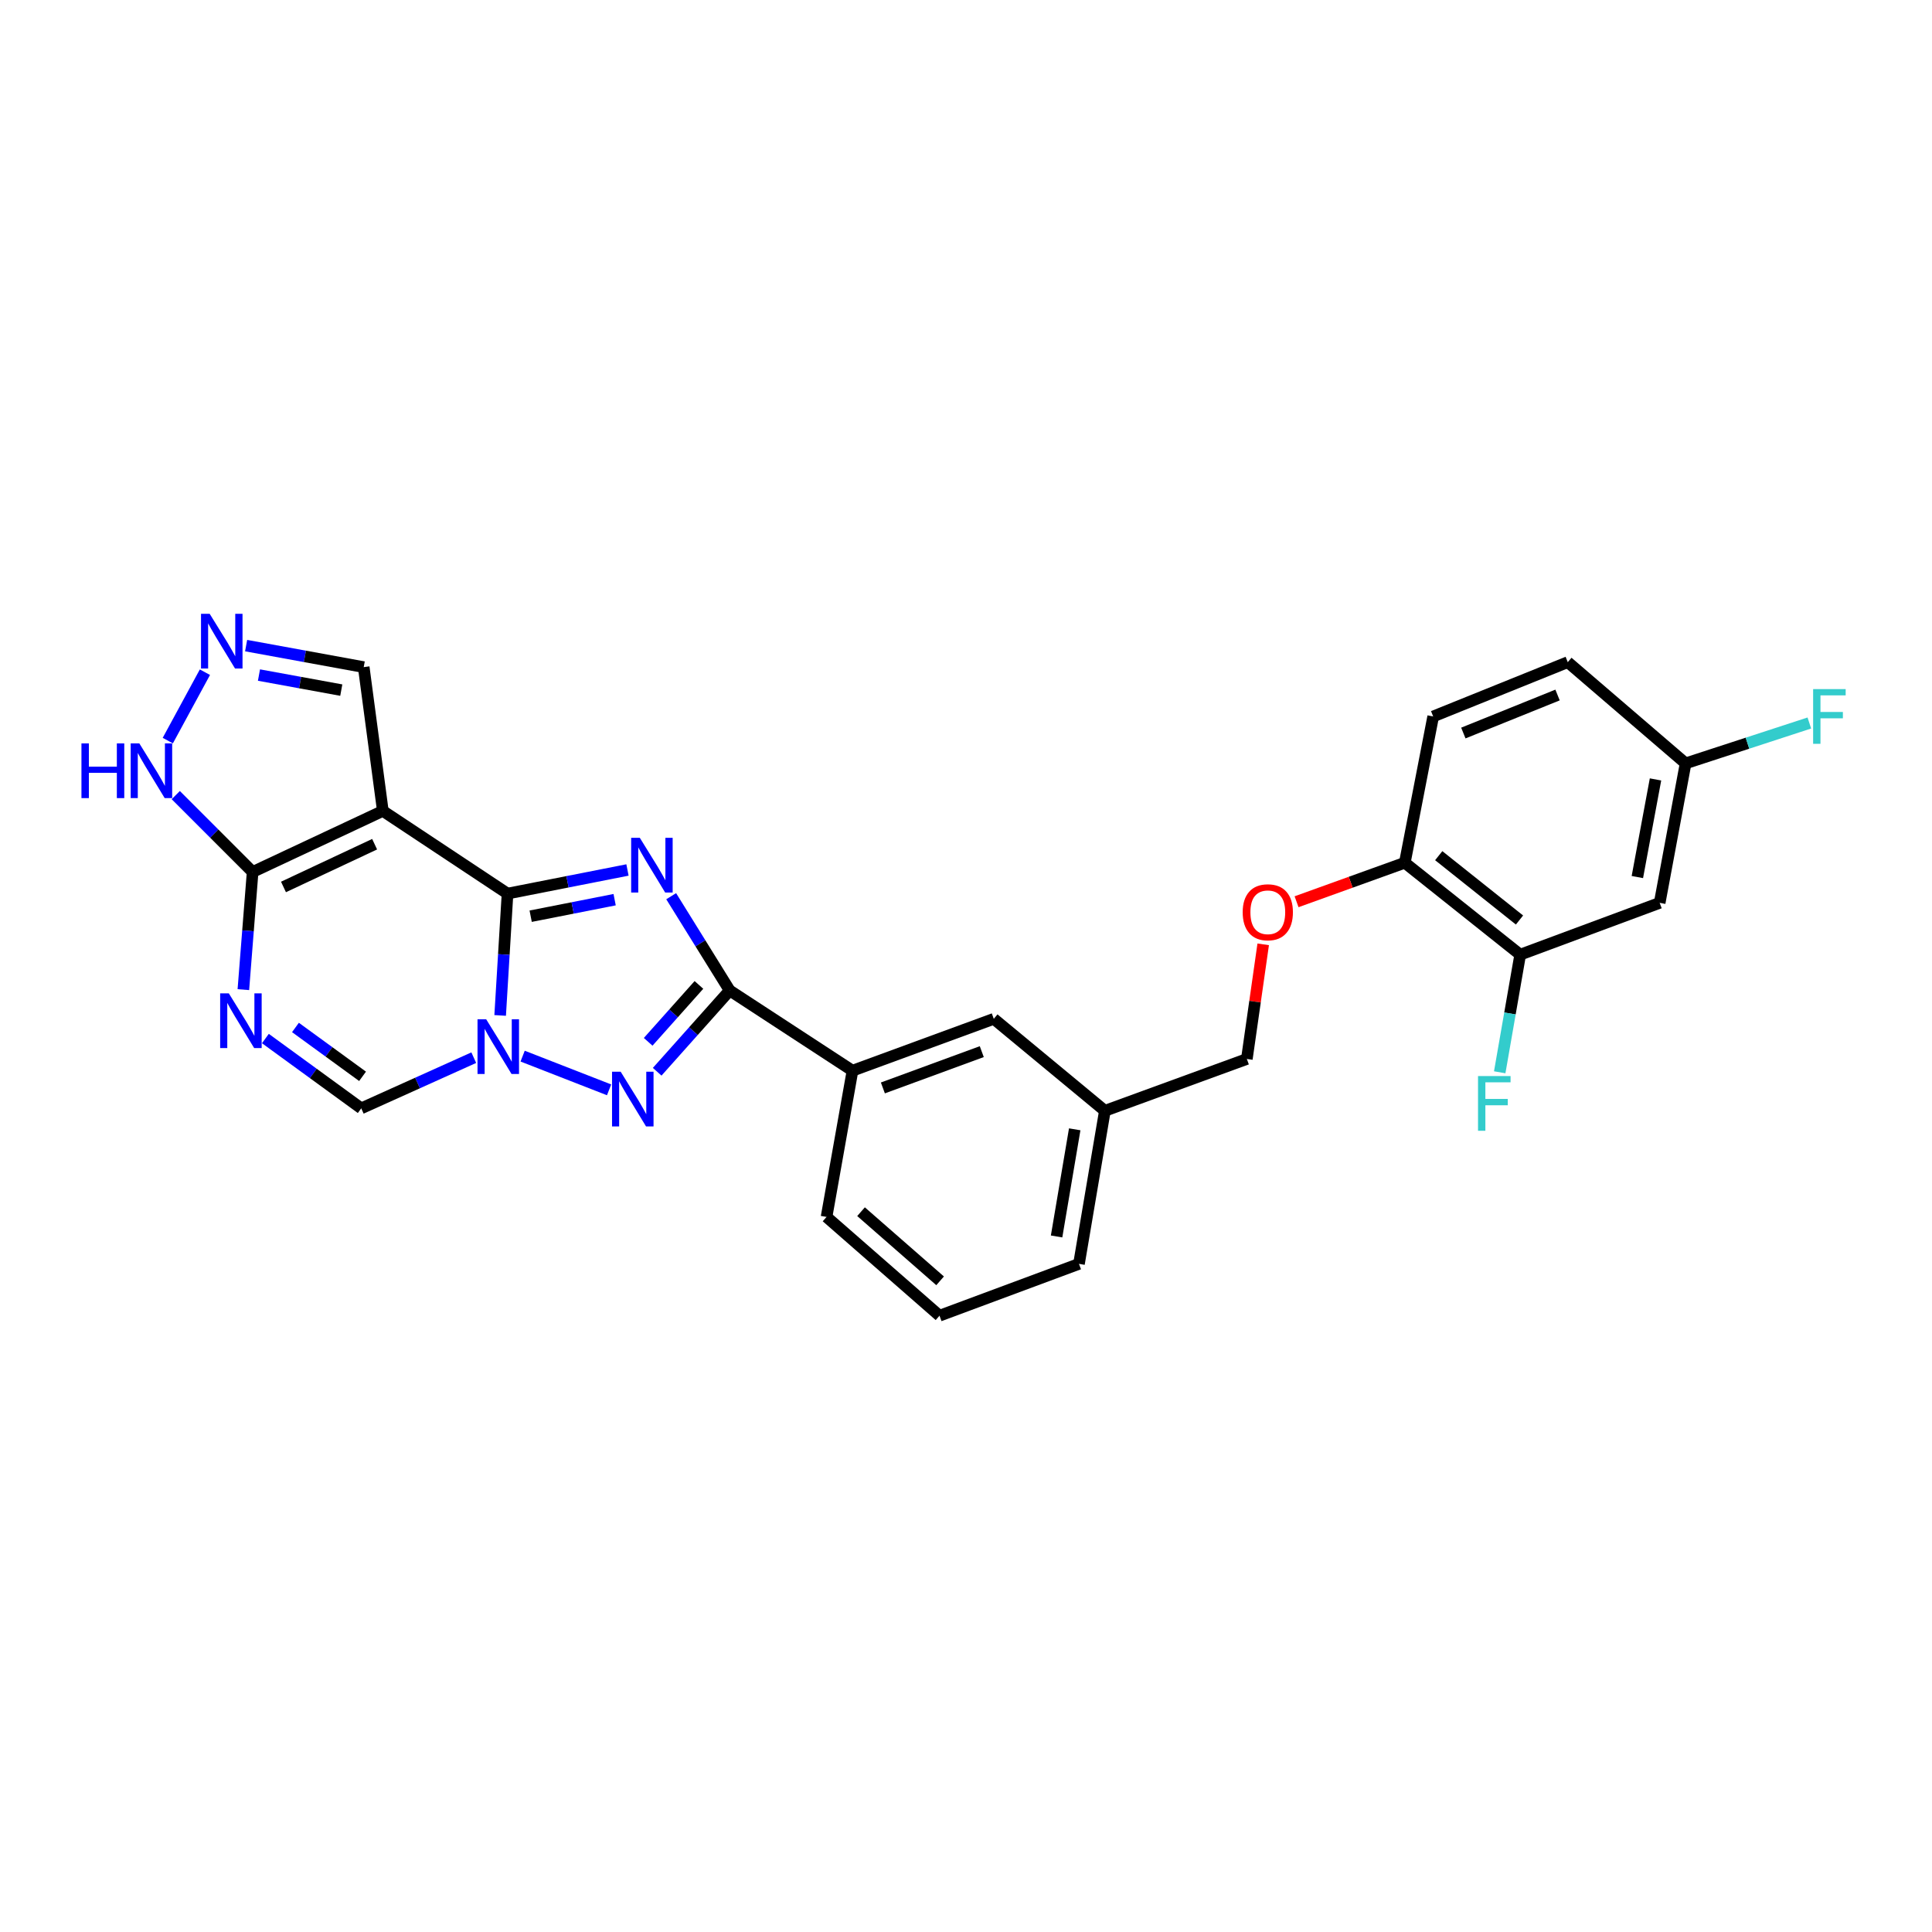 <?xml version='1.0' encoding='iso-8859-1'?>
<svg version='1.1' baseProfile='full'
              xmlns='http://www.w3.org/2000/svg'
                      xmlns:rdkit='http://www.rdkit.org/xml'
                      xmlns:xlink='http://www.w3.org/1999/xlink'
                  xml:space='preserve'
width='1000px' height='1000px' viewBox='0 0 1000 1000'>
<!-- END OF HEADER -->
<rect style='opacity:1.0;fill:#FFFFFF;stroke:none' width='1000' height='1000' x='0' y='0'> </rect>
<path class='bond-0' d='M 262.694,462.524 L 293.738,456.411' style='fill:none;fill-rule:evenodd;stroke:#000000;stroke-width:6px;stroke-linecap:butt;stroke-linejoin:miter;stroke-opacity:1' />
<path class='bond-0' d='M 293.738,456.411 L 324.782,450.298' style='fill:none;fill-rule:evenodd;stroke:#0000FF;stroke-width:6px;stroke-linecap:butt;stroke-linejoin:miter;stroke-opacity:1' />
<path class='bond-0' d='M 274.673,474.227 L 296.404,469.948' style='fill:none;fill-rule:evenodd;stroke:#000000;stroke-width:6px;stroke-linecap:butt;stroke-linejoin:miter;stroke-opacity:1' />
<path class='bond-0' d='M 296.404,469.948 L 318.134,465.668' style='fill:none;fill-rule:evenodd;stroke:#0000FF;stroke-width:6px;stroke-linecap:butt;stroke-linejoin:miter;stroke-opacity:1' />
<path class='bond-1' d='M 262.694,462.524 L 260.787,494.056' style='fill:none;fill-rule:evenodd;stroke:#000000;stroke-width:6px;stroke-linecap:butt;stroke-linejoin:miter;stroke-opacity:1' />
<path class='bond-1' d='M 260.787,494.056 L 258.88,525.588' style='fill:none;fill-rule:evenodd;stroke:#0000FF;stroke-width:6px;stroke-linecap:butt;stroke-linejoin:miter;stroke-opacity:1' />
<path class='bond-2' d='M 262.694,462.524 L 198.157,419.724' style='fill:none;fill-rule:evenodd;stroke:#000000;stroke-width:6px;stroke-linecap:butt;stroke-linejoin:miter;stroke-opacity:1' />
<path class='bond-4' d='M 347.401,463.876 L 362.545,488.272' style='fill:none;fill-rule:evenodd;stroke:#0000FF;stroke-width:6px;stroke-linecap:butt;stroke-linejoin:miter;stroke-opacity:1' />
<path class='bond-4' d='M 362.545,488.272 L 377.689,512.667' style='fill:none;fill-rule:evenodd;stroke:#000000;stroke-width:6px;stroke-linecap:butt;stroke-linejoin:miter;stroke-opacity:1' />
<path class='bond-3' d='M 270.512,546.65 L 315.261,564.103' style='fill:none;fill-rule:evenodd;stroke:#0000FF;stroke-width:6px;stroke-linecap:butt;stroke-linejoin:miter;stroke-opacity:1' />
<path class='bond-7' d='M 245.219,547.446 L 216.1,560.562' style='fill:none;fill-rule:evenodd;stroke:#0000FF;stroke-width:6px;stroke-linecap:butt;stroke-linejoin:miter;stroke-opacity:1' />
<path class='bond-7' d='M 216.1,560.562 L 186.981,573.679' style='fill:none;fill-rule:evenodd;stroke:#000000;stroke-width:6px;stroke-linecap:butt;stroke-linejoin:miter;stroke-opacity:1' />
<path class='bond-5' d='M 198.157,419.724 L 130.76,451.341' style='fill:none;fill-rule:evenodd;stroke:#000000;stroke-width:6px;stroke-linecap:butt;stroke-linejoin:miter;stroke-opacity:1' />
<path class='bond-5' d='M 193.907,436.957 L 146.729,459.089' style='fill:none;fill-rule:evenodd;stroke:#000000;stroke-width:6px;stroke-linecap:butt;stroke-linejoin:miter;stroke-opacity:1' />
<path class='bond-11' d='M 198.157,419.724 L 188.261,345.299' style='fill:none;fill-rule:evenodd;stroke:#000000;stroke-width:6px;stroke-linecap:butt;stroke-linejoin:miter;stroke-opacity:1' />
<path class='bond-28' d='M 340.154,554.739 L 358.922,533.703' style='fill:none;fill-rule:evenodd;stroke:#0000FF;stroke-width:6px;stroke-linecap:butt;stroke-linejoin:miter;stroke-opacity:1' />
<path class='bond-28' d='M 358.922,533.703 L 377.689,512.667' style='fill:none;fill-rule:evenodd;stroke:#000000;stroke-width:6px;stroke-linecap:butt;stroke-linejoin:miter;stroke-opacity:1' />
<path class='bond-28' d='M 335.489,539.244 L 348.627,524.518' style='fill:none;fill-rule:evenodd;stroke:#0000FF;stroke-width:6px;stroke-linecap:butt;stroke-linejoin:miter;stroke-opacity:1' />
<path class='bond-28' d='M 348.627,524.518 L 361.764,509.793' style='fill:none;fill-rule:evenodd;stroke:#000000;stroke-width:6px;stroke-linecap:butt;stroke-linejoin:miter;stroke-opacity:1' />
<path class='bond-10' d='M 377.689,512.667 L 441.253,554.187' style='fill:none;fill-rule:evenodd;stroke:#000000;stroke-width:6px;stroke-linecap:butt;stroke-linejoin:miter;stroke-opacity:1' />
<path class='bond-6' d='M 130.76,451.341 L 128.362,481.789' style='fill:none;fill-rule:evenodd;stroke:#000000;stroke-width:6px;stroke-linecap:butt;stroke-linejoin:miter;stroke-opacity:1' />
<path class='bond-6' d='M 128.362,481.789 L 125.965,512.236' style='fill:none;fill-rule:evenodd;stroke:#0000FF;stroke-width:6px;stroke-linecap:butt;stroke-linejoin:miter;stroke-opacity:1' />
<path class='bond-9' d='M 130.76,451.341 L 110.866,431.441' style='fill:none;fill-rule:evenodd;stroke:#000000;stroke-width:6px;stroke-linecap:butt;stroke-linejoin:miter;stroke-opacity:1' />
<path class='bond-9' d='M 110.866,431.441 L 90.971,411.541' style='fill:none;fill-rule:evenodd;stroke:#0000FF;stroke-width:6px;stroke-linecap:butt;stroke-linejoin:miter;stroke-opacity:1' />
<path class='bond-27' d='M 137.364,537.549 L 162.172,555.614' style='fill:none;fill-rule:evenodd;stroke:#0000FF;stroke-width:6px;stroke-linecap:butt;stroke-linejoin:miter;stroke-opacity:1' />
<path class='bond-27' d='M 162.172,555.614 L 186.981,573.679' style='fill:none;fill-rule:evenodd;stroke:#000000;stroke-width:6px;stroke-linecap:butt;stroke-linejoin:miter;stroke-opacity:1' />
<path class='bond-27' d='M 152.927,531.816 L 170.294,544.461' style='fill:none;fill-rule:evenodd;stroke:#0000FF;stroke-width:6px;stroke-linecap:butt;stroke-linejoin:miter;stroke-opacity:1' />
<path class='bond-27' d='M 170.294,544.461 L 187.66,557.106' style='fill:none;fill-rule:evenodd;stroke:#000000;stroke-width:6px;stroke-linecap:butt;stroke-linejoin:miter;stroke-opacity:1' />
<path class='bond-8' d='M 127.394,334.168 L 157.828,339.734' style='fill:none;fill-rule:evenodd;stroke:#0000FF;stroke-width:6px;stroke-linecap:butt;stroke-linejoin:miter;stroke-opacity:1' />
<path class='bond-8' d='M 157.828,339.734 L 188.261,345.299' style='fill:none;fill-rule:evenodd;stroke:#000000;stroke-width:6px;stroke-linecap:butt;stroke-linejoin:miter;stroke-opacity:1' />
<path class='bond-8' d='M 134.042,349.409 L 155.346,353.305' style='fill:none;fill-rule:evenodd;stroke:#0000FF;stroke-width:6px;stroke-linecap:butt;stroke-linejoin:miter;stroke-opacity:1' />
<path class='bond-8' d='M 155.346,353.305 L 176.649,357.201' style='fill:none;fill-rule:evenodd;stroke:#000000;stroke-width:6px;stroke-linecap:butt;stroke-linejoin:miter;stroke-opacity:1' />
<path class='bond-29' d='M 106.066,347.931 L 86.852,383.334' style='fill:none;fill-rule:evenodd;stroke:#0000FF;stroke-width:6px;stroke-linecap:butt;stroke-linejoin:miter;stroke-opacity:1' />
<path class='bond-16' d='M 441.253,554.187 L 514.383,527.345' style='fill:none;fill-rule:evenodd;stroke:#000000;stroke-width:6px;stroke-linecap:butt;stroke-linejoin:miter;stroke-opacity:1' />
<path class='bond-16' d='M 456.976,563.113 L 508.167,544.323' style='fill:none;fill-rule:evenodd;stroke:#000000;stroke-width:6px;stroke-linecap:butt;stroke-linejoin:miter;stroke-opacity:1' />
<path class='bond-24' d='M 441.253,554.187 L 427.817,629.885' style='fill:none;fill-rule:evenodd;stroke:#000000;stroke-width:6px;stroke-linecap:butt;stroke-linejoin:miter;stroke-opacity:1' />
<path class='bond-12' d='M 786.851,494.126 L 727.127,446.551' style='fill:none;fill-rule:evenodd;stroke:#000000;stroke-width:6px;stroke-linecap:butt;stroke-linejoin:miter;stroke-opacity:1' />
<path class='bond-12' d='M 786.488,476.199 L 744.682,442.896' style='fill:none;fill-rule:evenodd;stroke:#000000;stroke-width:6px;stroke-linecap:butt;stroke-linejoin:miter;stroke-opacity:1' />
<path class='bond-13' d='M 786.851,494.126 L 859.045,467.315' style='fill:none;fill-rule:evenodd;stroke:#000000;stroke-width:6px;stroke-linecap:butt;stroke-linejoin:miter;stroke-opacity:1' />
<path class='bond-19' d='M 786.851,494.126 L 781.551,524.569' style='fill:none;fill-rule:evenodd;stroke:#000000;stroke-width:6px;stroke-linecap:butt;stroke-linejoin:miter;stroke-opacity:1' />
<path class='bond-19' d='M 781.551,524.569 L 776.25,555.013' style='fill:none;fill-rule:evenodd;stroke:#33CCCC;stroke-width:6px;stroke-linecap:butt;stroke-linejoin:miter;stroke-opacity:1' />
<path class='bond-31' d='M 859.045,467.315 L 872.466,395.12' style='fill:none;fill-rule:evenodd;stroke:#000000;stroke-width:6px;stroke-linecap:butt;stroke-linejoin:miter;stroke-opacity:1' />
<path class='bond-31' d='M 847.494,453.964 L 856.889,403.428' style='fill:none;fill-rule:evenodd;stroke:#000000;stroke-width:6px;stroke-linecap:butt;stroke-linejoin:miter;stroke-opacity:1' />
<path class='bond-14' d='M 727.127,446.551 L 699.112,456.646' style='fill:none;fill-rule:evenodd;stroke:#000000;stroke-width:6px;stroke-linecap:butt;stroke-linejoin:miter;stroke-opacity:1' />
<path class='bond-14' d='M 699.112,456.646 L 671.097,466.742' style='fill:none;fill-rule:evenodd;stroke:#FF0000;stroke-width:6px;stroke-linecap:butt;stroke-linejoin:miter;stroke-opacity:1' />
<path class='bond-17' d='M 727.127,446.551 L 741.812,370.838' style='fill:none;fill-rule:evenodd;stroke:#000000;stroke-width:6px;stroke-linecap:butt;stroke-linejoin:miter;stroke-opacity:1' />
<path class='bond-15' d='M 653.832,488.785 L 649.599,518.455' style='fill:none;fill-rule:evenodd;stroke:#FF0000;stroke-width:6px;stroke-linecap:butt;stroke-linejoin:miter;stroke-opacity:1' />
<path class='bond-15' d='M 649.599,518.455 L 645.366,548.125' style='fill:none;fill-rule:evenodd;stroke:#000000;stroke-width:6px;stroke-linecap:butt;stroke-linejoin:miter;stroke-opacity:1' />
<path class='bond-20' d='M 514.383,527.345 L 571.884,574.951' style='fill:none;fill-rule:evenodd;stroke:#000000;stroke-width:6px;stroke-linecap:butt;stroke-linejoin:miter;stroke-opacity:1' />
<path class='bond-22' d='M 741.812,370.838 L 811.47,342.724' style='fill:none;fill-rule:evenodd;stroke:#000000;stroke-width:6px;stroke-linecap:butt;stroke-linejoin:miter;stroke-opacity:1' />
<path class='bond-22' d='M 757.425,379.415 L 806.185,359.735' style='fill:none;fill-rule:evenodd;stroke:#000000;stroke-width:6px;stroke-linecap:butt;stroke-linejoin:miter;stroke-opacity:1' />
<path class='bond-18' d='M 872.466,395.12 L 811.47,342.724' style='fill:none;fill-rule:evenodd;stroke:#000000;stroke-width:6px;stroke-linecap:butt;stroke-linejoin:miter;stroke-opacity:1' />
<path class='bond-23' d='M 872.466,395.12 L 904.49,384.672' style='fill:none;fill-rule:evenodd;stroke:#000000;stroke-width:6px;stroke-linecap:butt;stroke-linejoin:miter;stroke-opacity:1' />
<path class='bond-23' d='M 904.49,384.672 L 936.514,374.224' style='fill:none;fill-rule:evenodd;stroke:#33CCCC;stroke-width:6px;stroke-linecap:butt;stroke-linejoin:miter;stroke-opacity:1' />
<path class='bond-21' d='M 571.884,574.951 L 645.366,548.125' style='fill:none;fill-rule:evenodd;stroke:#000000;stroke-width:6px;stroke-linecap:butt;stroke-linejoin:miter;stroke-opacity:1' />
<path class='bond-30' d='M 571.884,574.951 L 558.478,654.175' style='fill:none;fill-rule:evenodd;stroke:#000000;stroke-width:6px;stroke-linecap:butt;stroke-linejoin:miter;stroke-opacity:1' />
<path class='bond-30' d='M 556.27,584.533 L 546.886,639.989' style='fill:none;fill-rule:evenodd;stroke:#000000;stroke-width:6px;stroke-linecap:butt;stroke-linejoin:miter;stroke-opacity:1' />
<path class='bond-25' d='M 427.817,629.885 L 486.284,681.009' style='fill:none;fill-rule:evenodd;stroke:#000000;stroke-width:6px;stroke-linecap:butt;stroke-linejoin:miter;stroke-opacity:1' />
<path class='bond-25' d='M 445.668,627.167 L 486.595,662.954' style='fill:none;fill-rule:evenodd;stroke:#000000;stroke-width:6px;stroke-linecap:butt;stroke-linejoin:miter;stroke-opacity:1' />
<path class='bond-26' d='M 486.284,681.009 L 558.478,654.175' style='fill:none;fill-rule:evenodd;stroke:#000000;stroke-width:6px;stroke-linecap:butt;stroke-linejoin:miter;stroke-opacity:1' />
<path  class='atom-1' d='M 331.166 433.648
L 340.446 448.648
Q 341.366 450.128, 342.846 452.808
Q 344.326 455.488, 344.406 455.648
L 344.406 433.648
L 348.166 433.648
L 348.166 461.968
L 344.286 461.968
L 334.326 445.568
Q 333.166 443.648, 331.926 441.448
Q 330.726 439.248, 330.366 438.568
L 330.366 461.968
L 326.686 461.968
L 326.686 433.648
L 331.166 433.648
' fill='#0000FF'/>
<path  class='atom-2' d='M 251.644 527.572
L 260.924 542.572
Q 261.844 544.052, 263.324 546.732
Q 264.804 549.412, 264.884 549.572
L 264.884 527.572
L 268.644 527.572
L 268.644 555.892
L 264.764 555.892
L 254.804 539.492
Q 253.644 537.572, 252.404 535.372
Q 251.204 533.172, 250.844 532.492
L 250.844 555.892
L 247.164 555.892
L 247.164 527.572
L 251.644 527.572
' fill='#0000FF'/>
<path  class='atom-4' d='M 321.271 554.729
L 330.551 569.729
Q 331.471 571.209, 332.951 573.889
Q 334.431 576.569, 334.511 576.729
L 334.511 554.729
L 338.271 554.729
L 338.271 583.049
L 334.391 583.049
L 324.431 566.649
Q 323.271 564.729, 322.031 562.529
Q 320.831 560.329, 320.471 559.649
L 320.471 583.049
L 316.791 583.049
L 316.791 554.729
L 321.271 554.729
' fill='#0000FF'/>
<path  class='atom-7' d='M 118.437 514.166
L 127.717 529.166
Q 128.637 530.646, 130.117 533.326
Q 131.597 536.006, 131.677 536.166
L 131.677 514.166
L 135.437 514.166
L 135.437 542.486
L 131.557 542.486
L 121.597 526.086
Q 120.437 524.166, 119.197 521.966
Q 117.997 519.766, 117.637 519.086
L 117.637 542.486
L 113.957 542.486
L 113.957 514.166
L 118.437 514.166
' fill='#0000FF'/>
<path  class='atom-9' d='M 108.527 317.703
L 117.807 332.703
Q 118.727 334.183, 120.207 336.863
Q 121.687 339.543, 121.767 339.703
L 121.767 317.703
L 125.527 317.703
L 125.527 346.023
L 121.647 346.023
L 111.687 329.623
Q 110.527 327.703, 109.287 325.503
Q 108.087 323.303, 107.727 322.623
L 107.727 346.023
L 104.047 346.023
L 104.047 317.703
L 108.527 317.703
' fill='#0000FF'/>
<path  class='atom-10' d='M 42.159 384.785
L 45.999 384.785
L 45.999 396.825
L 60.479 396.825
L 60.479 384.785
L 64.319 384.785
L 64.319 413.105
L 60.479 413.105
L 60.479 400.025
L 45.999 400.025
L 45.999 413.105
L 42.159 413.105
L 42.159 384.785
' fill='#0000FF'/>
<path  class='atom-10' d='M 72.119 384.785
L 81.399 399.785
Q 82.319 401.265, 83.799 403.945
Q 85.279 406.625, 85.359 406.785
L 85.359 384.785
L 89.119 384.785
L 89.119 413.105
L 85.239 413.105
L 75.279 396.705
Q 74.119 394.785, 72.879 392.585
Q 71.679 390.385, 71.319 389.705
L 71.319 413.105
L 67.639 413.105
L 67.639 384.785
L 72.119 384.785
' fill='#0000FF'/>
<path  class='atom-16' d='M 643.212 472.185
Q 643.212 465.385, 646.572 461.585
Q 649.932 457.785, 656.212 457.785
Q 662.492 457.785, 665.852 461.585
Q 669.212 465.385, 669.212 472.185
Q 669.212 479.065, 665.812 482.985
Q 662.412 486.865, 656.212 486.865
Q 649.972 486.865, 646.572 482.985
Q 643.212 479.105, 643.212 472.185
M 656.212 483.665
Q 660.532 483.665, 662.852 480.785
Q 665.212 477.865, 665.212 472.185
Q 665.212 466.625, 662.852 463.825
Q 660.532 460.985, 656.212 460.985
Q 651.892 460.985, 649.532 463.785
Q 647.212 466.585, 647.212 472.185
Q 647.212 477.905, 649.532 480.785
Q 651.892 483.665, 656.212 483.665
' fill='#FF0000'/>
<path  class='atom-20' d='M 765.025 556.967
L 781.865 556.967
L 781.865 560.207
L 768.825 560.207
L 768.825 568.807
L 780.425 568.807
L 780.425 572.087
L 768.825 572.087
L 768.825 585.287
L 765.025 585.287
L 765.025 556.967
' fill='#33CCCC'/>
<path  class='atom-24' d='M 938.472 356.678
L 955.312 356.678
L 955.312 359.918
L 942.272 359.918
L 942.272 368.518
L 953.872 368.518
L 953.872 371.798
L 942.272 371.798
L 942.272 384.998
L 938.472 384.998
L 938.472 356.678
' fill='#33CCCC'/>
</svg>
